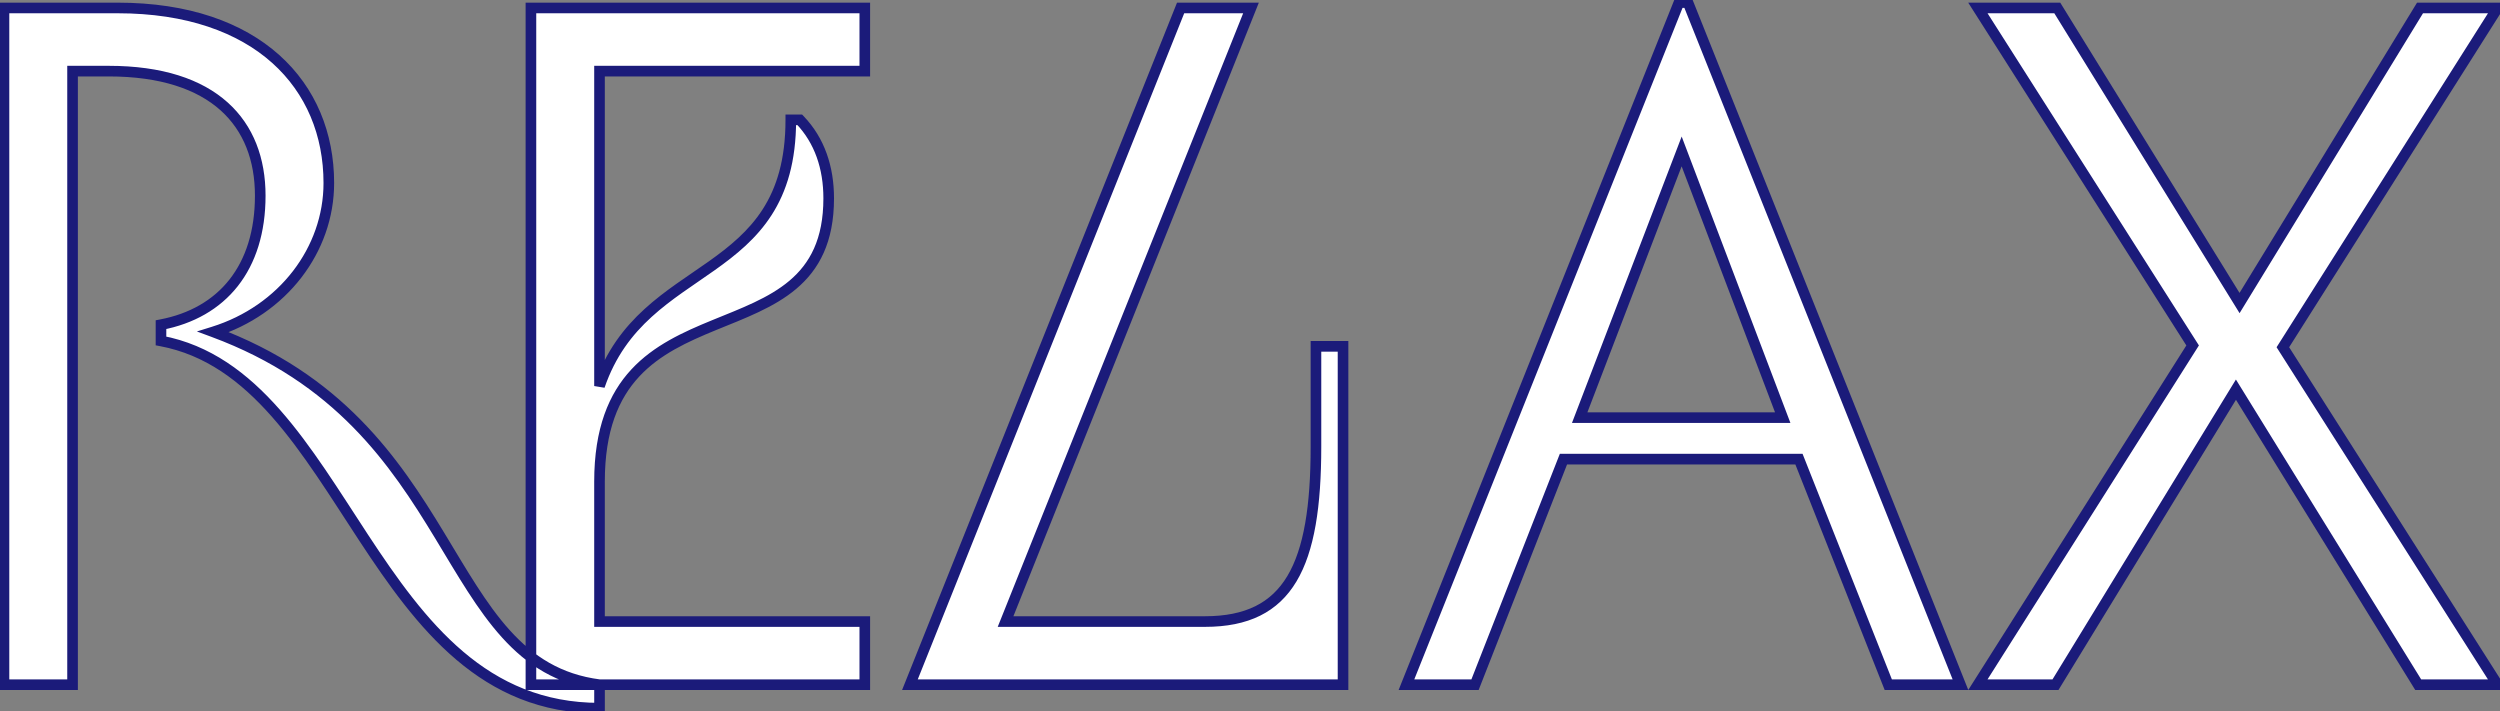 <?xml version="1.0" encoding="UTF-8"?> <svg xmlns="http://www.w3.org/2000/svg" width="471" height="134" viewBox="0 0 471 134" fill="none"><rect x="0" y="0" width="471" height="134" fill="#808080" stroke="none"/> <path d="M0.75 1.5V129H13.67V13.4H20.47C40.36 13.4 49.03 23.26 49.03 36.86C49.03 50.46 41.89 58.96 30.33 61.17V64.23C65.52 70.86 69.43 133.42 112.95 133.42V129C82.35 125.09 87.45 80.04 40.19 62.53C53.28 58.45 61.95 47.06 61.95 34.48C61.95 16.12 48.52 1.5 22.17 1.5H0.75ZM162.927 1.5H100.027V129H162.927V117.1H112.947V90.75C112.947 51.31 156.127 69.33 156.127 37.37C156.127 31.59 154.427 26.49 150.687 22.58H148.987C148.987 53.35 121.277 48.42 112.947 72.73V13.4H162.927V1.5ZM247.927 65.25V84.12C247.927 106.56 242.827 117.1 227.017 117.1H189.447L235.687 1.5H222.427L171.427 129H253.027V65.25H247.927ZM355.754 129H369.354L318.014 0.48H316.314L264.974 129H277.894L294.554 86.5H338.924L355.754 129ZM316.824 28.53L335.864 78.68H297.614L316.824 28.53ZM372.632 1.5L413.092 65.08L372.632 129H387.252L421.252 73.41L455.592 129H470.552L430.092 65.42L470.552 1.5H455.932L421.932 57.09L387.592 1.5H372.632Z" fill="white"></path> <path d="M0.75 1.5V0.5H-0.25V1.5H0.75ZM0.75 129H-0.25V130H0.75V129ZM13.67 129V130H14.67V129H13.67ZM13.67 13.4V12.4H12.67V13.4H13.67ZM30.33 61.17L30.142 60.188L29.33 60.343V61.17H30.33ZM30.33 64.23H29.33V65.059L30.145 65.213L30.33 64.23ZM112.95 133.42V134.42H113.95V133.42H112.95ZM112.95 129H113.95V128.12L113.077 128.008L112.95 129ZM40.19 62.53L39.892 61.575L37.091 62.448L39.843 63.468L40.19 62.53ZM-0.25 1.5V129H1.75V1.5H-0.25ZM0.75 130H13.67V128H0.75V130ZM14.67 129V13.4H12.67V129H14.67ZM13.67 14.4H20.47V12.4H13.67V14.4ZM20.47 14.4C30.261 14.4 37.13 16.827 41.542 20.775C45.939 24.71 48.03 30.278 48.03 36.86H50.03C50.03 29.842 47.786 23.68 42.876 19.285C37.98 14.903 30.569 12.4 20.47 12.4V14.4ZM48.03 36.86C48.03 43.485 46.293 48.778 43.229 52.667C40.169 56.553 35.721 59.121 30.142 60.188L30.518 62.152C36.499 61.009 41.401 58.222 44.801 53.905C48.197 49.592 50.03 43.835 50.03 36.86H48.03ZM29.33 61.17V64.23H31.33V61.17H29.33ZM30.145 65.213C38.642 66.814 45.3 71.793 51.215 78.499C57.149 85.228 62.242 93.58 67.68 101.86C78.476 118.297 90.6 134.42 112.95 134.42V132.42C91.78 132.42 80.189 117.263 69.352 100.762C63.974 92.573 58.771 84.043 52.715 77.177C46.639 70.288 39.613 64.961 30.515 63.247L30.145 65.213ZM113.95 133.42V129H111.95V133.42H113.95ZM113.077 128.008C105.712 127.067 100.499 123.666 96.06 118.756C91.578 113.799 87.931 107.366 83.672 100.346C75.184 86.356 64.495 70.469 40.537 61.592L39.843 63.468C63.145 72.101 73.536 87.495 81.963 101.384C86.161 108.304 89.931 114.961 94.576 120.098C99.263 125.282 104.888 128.978 112.823 129.992L113.077 128.008ZM40.488 63.485C53.959 59.286 62.95 47.535 62.95 34.48H60.95C60.95 46.585 52.601 57.614 39.892 61.575L40.488 63.485ZM62.95 34.48C62.95 25.046 59.493 16.519 52.608 10.36C45.73 4.207 35.527 0.5 22.17 0.5V2.5C35.163 2.5 44.849 6.103 51.275 11.85C57.692 17.591 60.95 25.554 60.95 34.48H62.95ZM22.17 0.5H0.75V2.5H22.17V0.5ZM162.927 1.5H163.927V0.5H162.927V1.5ZM100.027 1.5V0.5H99.027V1.5H100.027ZM100.027 129H99.027V130H100.027V129ZM162.927 129V130H163.927V129H162.927ZM162.927 117.1H163.927V116.1H162.927V117.1ZM112.947 117.1H111.947V118.1H112.947V117.1ZM150.687 22.58L151.41 21.889L151.115 21.58H150.687V22.58ZM148.987 22.58V21.58H147.987V22.58H148.987ZM112.947 72.73H111.947L113.893 73.054L112.947 72.73ZM112.947 13.4V12.4H111.947V13.4H112.947ZM162.927 13.4V14.4H163.927V13.4H162.927ZM162.927 0.5H100.027V2.5H162.927V0.5ZM99.027 1.5V129H101.027V1.5H99.027ZM100.027 130H162.927V128H100.027V130ZM163.927 129V117.1H161.927V129H163.927ZM162.927 116.1H112.947V118.1H162.927V116.1ZM113.947 117.1V90.75H111.947V117.1H113.947ZM113.947 90.75C113.947 81.09 116.583 75.082 120.427 70.946C124.309 66.767 129.516 64.392 134.916 62.18C140.24 60.001 145.827 57.96 150.026 54.411C154.315 50.786 157.127 45.633 157.127 37.37H155.127C155.127 45.087 152.542 49.666 148.735 52.884C144.838 56.177 139.629 58.09 134.158 60.33C128.764 62.538 123.175 65.05 118.962 69.584C114.709 74.161 111.947 80.69 111.947 90.75H113.947ZM157.127 37.37C157.127 31.388 155.363 26.021 151.41 21.889L149.965 23.271C153.492 26.959 155.127 31.792 155.127 37.37H157.127ZM150.687 21.58H148.987V23.58H150.687V21.58ZM147.987 22.58C147.987 30.111 146.295 35.378 143.686 39.438C141.065 43.516 137.47 46.455 133.513 49.262C125.651 54.838 116.295 59.877 112.001 72.406L113.893 73.054C117.93 61.273 126.593 56.622 134.67 50.893C138.681 48.048 142.534 44.93 145.369 40.519C148.216 36.089 149.987 30.434 149.987 22.58H147.987ZM113.947 72.73V13.4H111.947V72.73H113.947ZM112.947 14.4H162.927V12.4H112.947V14.4ZM163.927 13.4V1.5H161.927V13.4H163.927ZM247.927 65.25V64.25H246.927V65.25H247.927ZM189.447 117.1L188.519 116.729L187.97 118.1H189.447V117.1ZM235.687 1.5L236.616 1.871L237.164 0.5H235.687V1.5ZM222.427 1.5V0.5H221.75L221.499 1.129L222.427 1.5ZM171.427 129L170.499 128.629L169.95 130H171.427V129ZM253.027 129V130H254.027V129H253.027ZM253.027 65.25H254.027V64.25H253.027V65.25ZM246.927 65.25V84.12H248.927V65.25H246.927ZM246.927 84.12C246.927 95.315 245.645 103.321 242.543 108.512C241.008 111.081 239.026 112.96 236.51 114.206C233.983 115.459 230.862 116.1 227.017 116.1V118.1C231.077 118.1 234.523 117.424 237.398 115.999C240.285 114.568 242.543 112.409 244.259 109.538C247.66 103.849 248.927 95.365 248.927 84.12H246.927ZM227.017 116.1H189.447V118.1H227.017V116.1ZM190.376 117.471L236.616 1.871L234.759 1.129L188.519 116.729L190.376 117.471ZM235.687 0.5H222.427V2.5H235.687V0.5ZM221.499 1.129L170.499 128.629L172.356 129.371L223.356 1.871L221.499 1.129ZM171.427 130H253.027V128H171.427V130ZM254.027 129V65.25H252.027V129H254.027ZM253.027 64.25H247.927V66.25H253.027V64.25ZM355.754 129L354.824 129.368L355.074 130H355.754V129ZM369.354 129V130H370.83L370.282 128.629L369.354 129ZM318.014 0.48L318.942 0.109L318.691 -0.52H318.014V0.48ZM316.314 0.48V-0.52H315.636L315.385 0.109L316.314 0.48ZM264.974 129L264.045 128.629L263.498 130H264.974V129ZM277.894 129V130H278.576L278.825 129.365L277.894 129ZM294.554 86.5V85.5H293.872L293.623 86.135L294.554 86.5ZM338.924 86.5L339.854 86.132L339.603 85.5H338.924V86.5ZM316.824 28.53L317.759 28.175L316.828 25.724L315.89 28.172L316.824 28.53ZM335.864 78.68V79.68H337.313L336.799 78.325L335.864 78.68ZM297.614 78.68L296.68 78.322L296.16 79.68H297.614V78.68ZM355.754 130H369.354V128H355.754V130ZM370.282 128.629L318.942 0.109L317.085 0.851L368.425 129.371L370.282 128.629ZM318.014 -0.52H316.314V1.48H318.014V-0.52ZM315.385 0.109L264.045 128.629L265.902 129.371L317.242 0.851L315.385 0.109ZM264.974 130H277.894V128H264.974V130ZM278.825 129.365L295.485 86.865L293.623 86.135L276.963 128.635L278.825 129.365ZM294.554 87.5H338.924V85.5H294.554V87.5ZM337.994 86.868L354.824 129.368L356.684 128.632L339.854 86.132L337.994 86.868ZM315.889 28.885L334.929 79.035L336.799 78.325L317.759 28.175L315.889 28.885ZM335.864 77.68H297.614V79.68H335.864V77.68ZM298.548 79.038L317.758 28.888L315.89 28.172L296.68 78.322L298.548 79.038ZM372.632 1.5V0.5H370.81L371.788 2.037L372.632 1.5ZM413.092 65.08L413.937 65.615L414.276 65.079L413.935 64.543L413.092 65.08ZM372.632 129L371.787 128.465L370.815 130H372.632V129ZM387.252 129V130H387.812L388.105 129.522L387.252 129ZM421.252 73.41L422.102 72.884L421.247 71.5L420.399 72.888L421.252 73.41ZM455.592 129L454.741 129.526L455.034 130H455.592V129ZM470.552 129V130H472.373L471.395 128.463L470.552 129ZM430.092 65.42L429.247 64.885L428.907 65.421L429.248 65.957L430.092 65.42ZM470.552 1.5L471.397 2.035L472.368 0.5H470.552V1.5ZM455.932 1.5V0.5H455.371L455.079 0.978L455.932 1.5ZM421.932 57.09L421.081 57.615L421.936 59L422.785 57.612L421.932 57.09ZM387.592 1.5L388.442 0.974L388.149 0.5H387.592V1.5ZM371.788 2.037L412.248 65.617L413.935 64.543L373.475 0.963L371.788 2.037ZM412.247 64.545L371.787 128.465L373.477 129.535L413.937 65.615L412.247 64.545ZM372.632 130H387.252V128H372.632V130ZM388.105 129.522L422.105 73.932L420.399 72.888L386.399 128.478L388.105 129.522ZM420.401 73.936L454.741 129.526L456.442 128.474L422.102 72.884L420.401 73.936ZM455.592 130H470.552V128H455.592V130ZM471.395 128.463L430.935 64.883L429.248 65.957L469.708 129.537L471.395 128.463ZM430.937 65.955L471.397 2.035L469.707 0.965L429.247 64.885L430.937 65.955ZM470.552 0.5H455.932V2.5H470.552V0.5ZM455.079 0.978L421.079 56.568L422.785 57.612L456.785 2.022L455.079 0.978ZM422.782 56.565L388.442 0.974L386.741 2.026L421.081 57.615L422.782 56.565ZM387.592 0.5H372.632V2.5H387.592V0.5Z" fill="#1B1B7A"></path> </svg> 